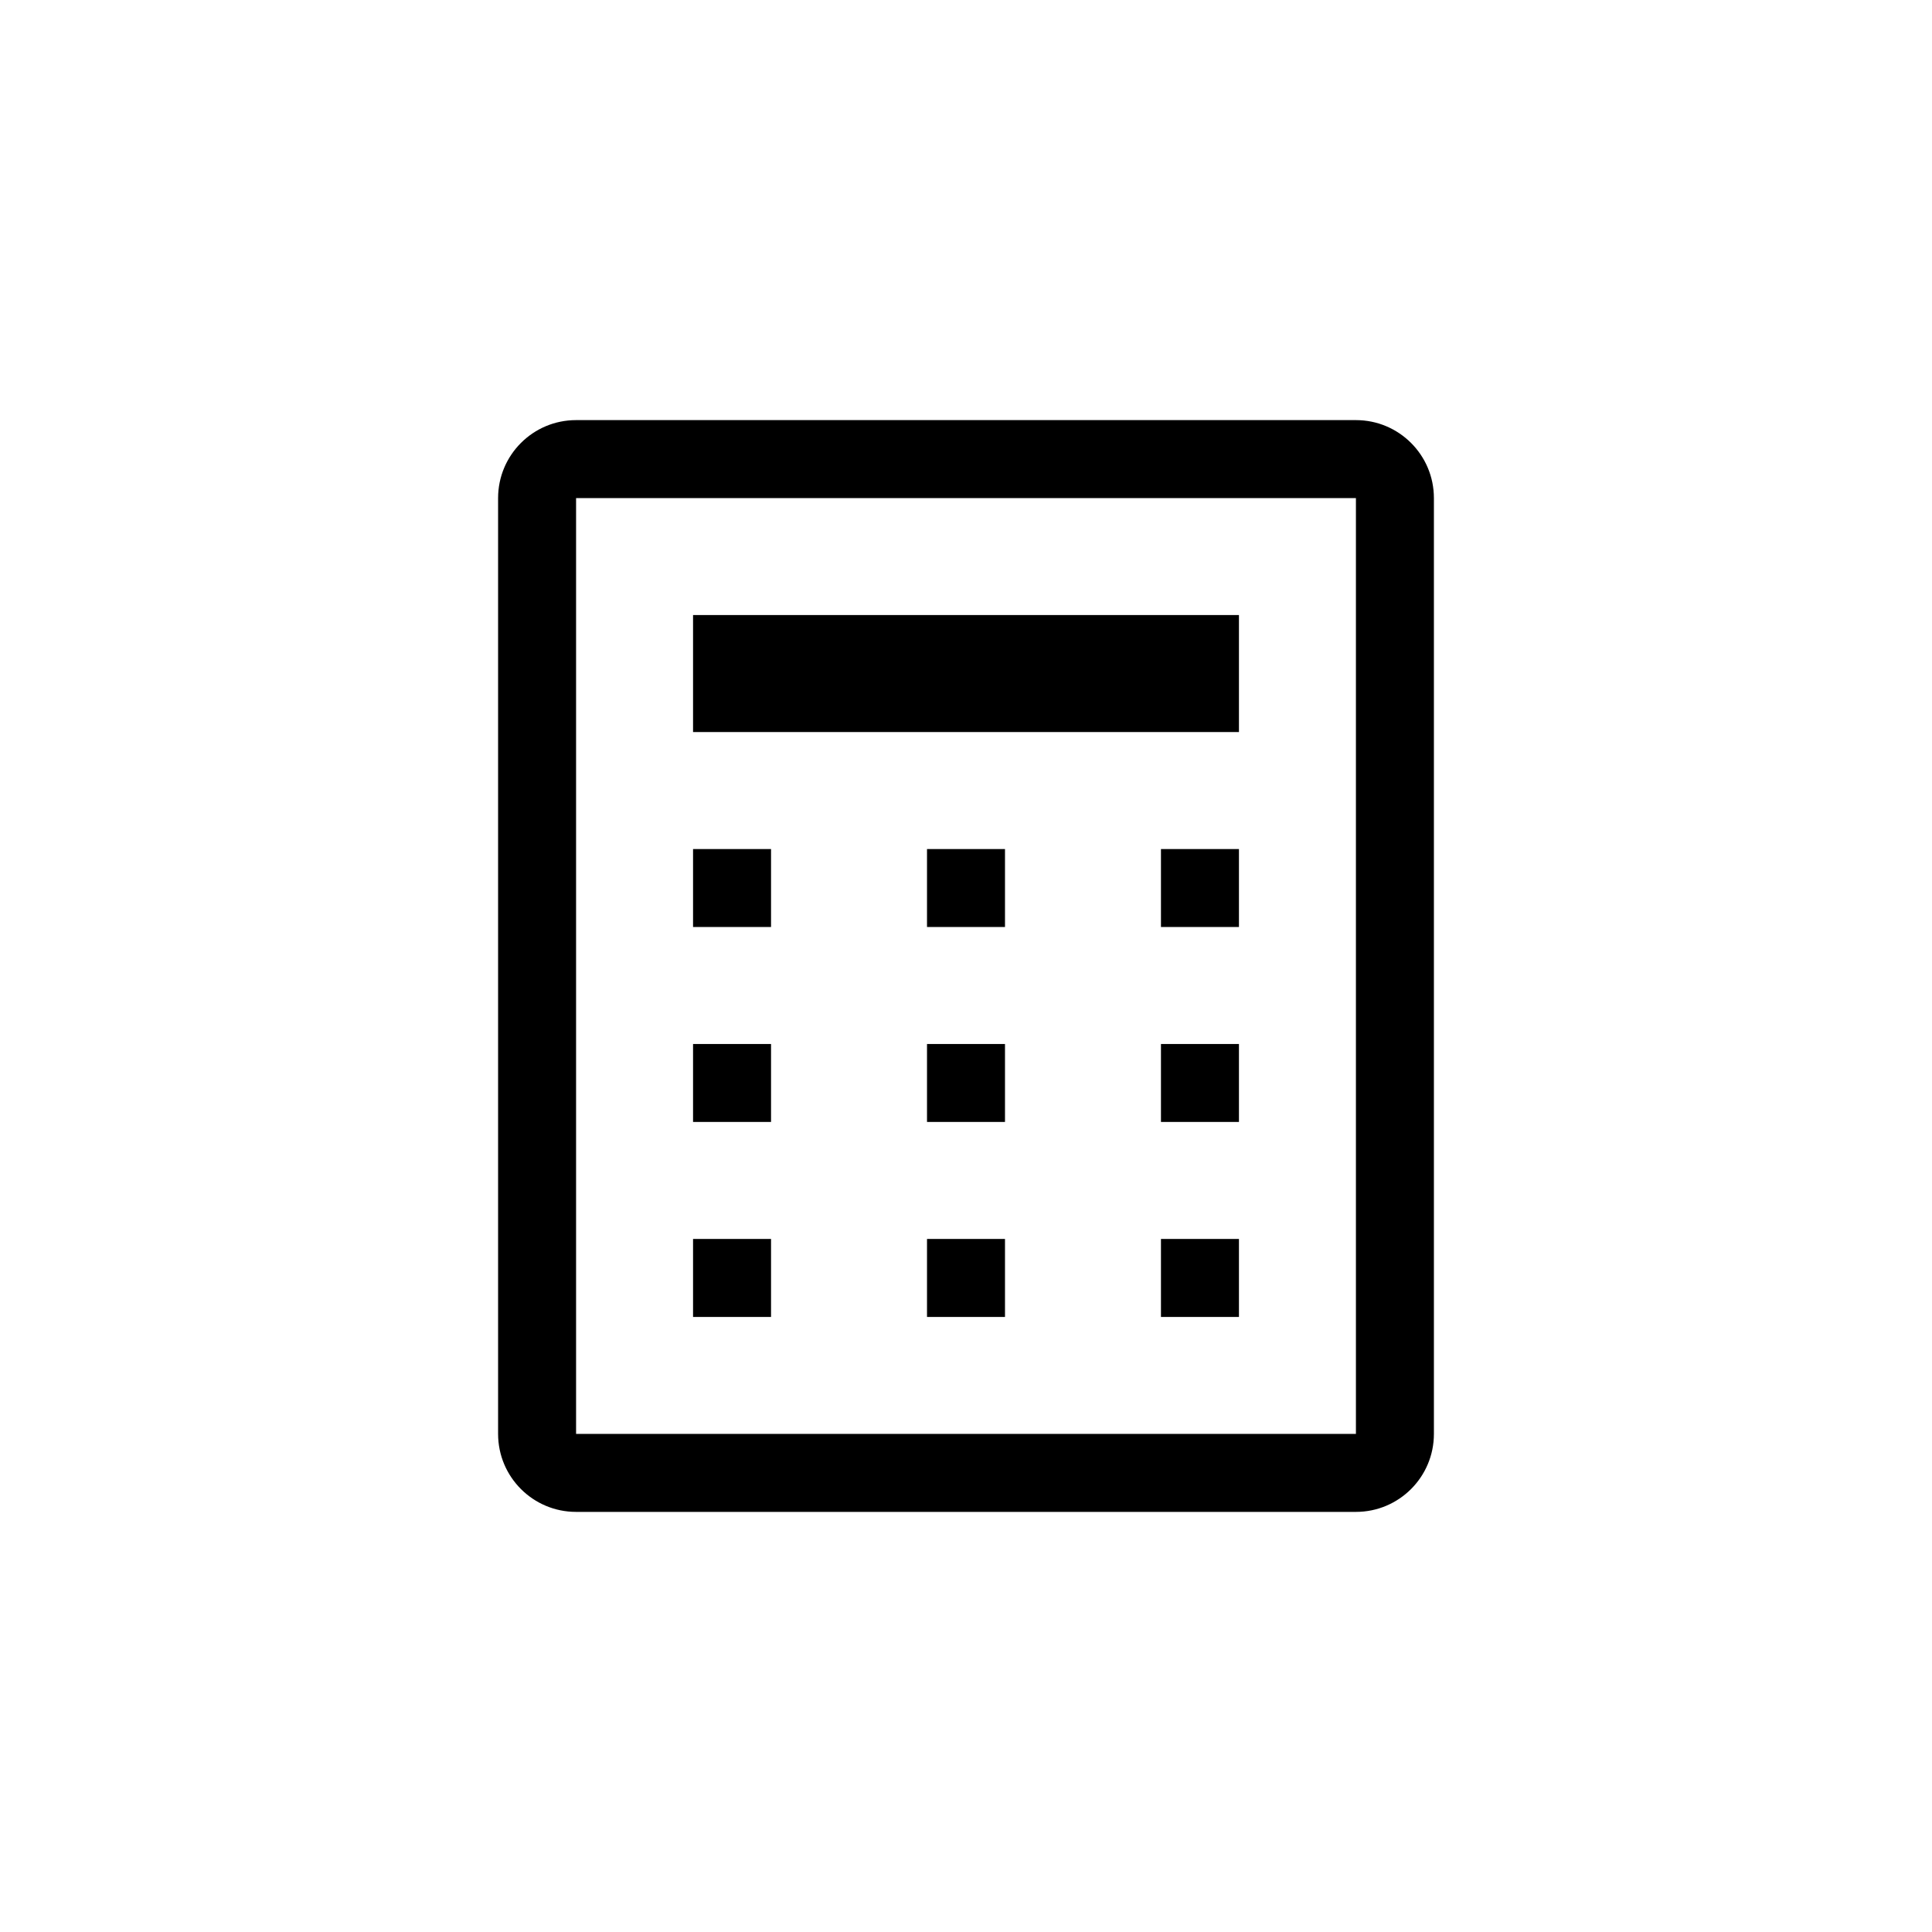 <?xml version="1.0" encoding="UTF-8"?>
<svg width="288px" height="288px" viewBox="0 0 288 288" version="1.1" xmlns="http://www.w3.org/2000/svg" xmlns:xlink="http://www.w3.org/1999/xlink">
    <!-- Generator: Sketch 51.2 (57519) - http://www.bohemiancoding.com/sketch -->
    <title>Group 8</title>
    <desc>Created with Sketch.</desc>
    <defs>
        <path d="M127.875,11.625 L127.875,151.125 L11.625,151.125 L11.625,11.625 L127.875,11.625 Z M127.875,0 L11.625,0 C5.205,0 0,5.205 0,11.625 L0,151.125 C0,157.545 5.205,162.75 11.625,162.75 L127.875,162.75 C134.295,162.75 139.5,157.545 139.5,151.125 L139.5,11.625 C139.5,5.205 134.295,0 127.875,0 Z M29.062,122.062 L40.688,122.062 L40.688,133.688 L29.062,133.688 L29.062,122.062 Z M98.812,122.062 L110.438,122.062 L110.438,133.688 L98.812,133.688 L98.812,122.062 Z M29.062,93 L40.688,93 L40.688,104.625 L29.062,104.625 L29.062,93 Z M98.812,93 L110.438,93 L110.438,104.625 L98.812,104.625 L98.812,93 Z M29.062,63.938 L40.688,63.938 L40.688,75.562 L29.062,75.562 L29.062,63.938 Z M63.938,122.062 L75.562,122.062 L75.562,133.688 L63.938,133.688 L63.938,122.062 Z M63.938,93 L75.562,93 L75.562,104.625 L63.938,104.625 L63.938,93 Z M63.938,63.938 L75.562,63.938 L75.562,75.562 L63.938,75.562 L63.938,63.938 Z M98.812,63.938 L110.438,63.938 L110.438,75.562 L98.812,75.562 L98.812,63.938 Z M29.062,29.062 L110.438,29.062 L110.438,46.5 L29.062,46.5 L29.062,29.062 Z" id="path-1"></path>
    </defs>
    <g id="Page-1" stroke="none" stroke-width="1" fill="none" fill-rule="evenodd">
        <g id="Icons-Copy" transform="translate(-352, -11652)">
            <g id="Group-8" transform="translate(352, 11652)">
                <g id="Padding-do-Copy-2" fill="#FFFFFF">
                    <rect id="Rectangle-3" x="0" y="0" width="288" height="288"></rect>
                </g>
                <g id="icon/image/calculator/32" transform="translate(51, 51)">
                    <g id="calculator" stroke-width="1" fill-rule="evenodd" transform="translate(23.25, 11.625)">
                        <mask id="mask-2" fill="white">
                            <use xlink:href="#path-1"></use>
                        </mask>
                        <use id="Mask" fill="#000000" fill-rule="nonzero" xlink:href="#path-1"></use>
                        <g id="color/black" mask="url(#mask-2)">
                            <g transform="translate(-23.25, -11.625)"></g>
                        </g>
                    </g>
                    <rect id="transparent-rectangle" x="0" y="0" width="186" height="186"></rect>
                </g>
            </g>
        </g>
    </g>
</svg>